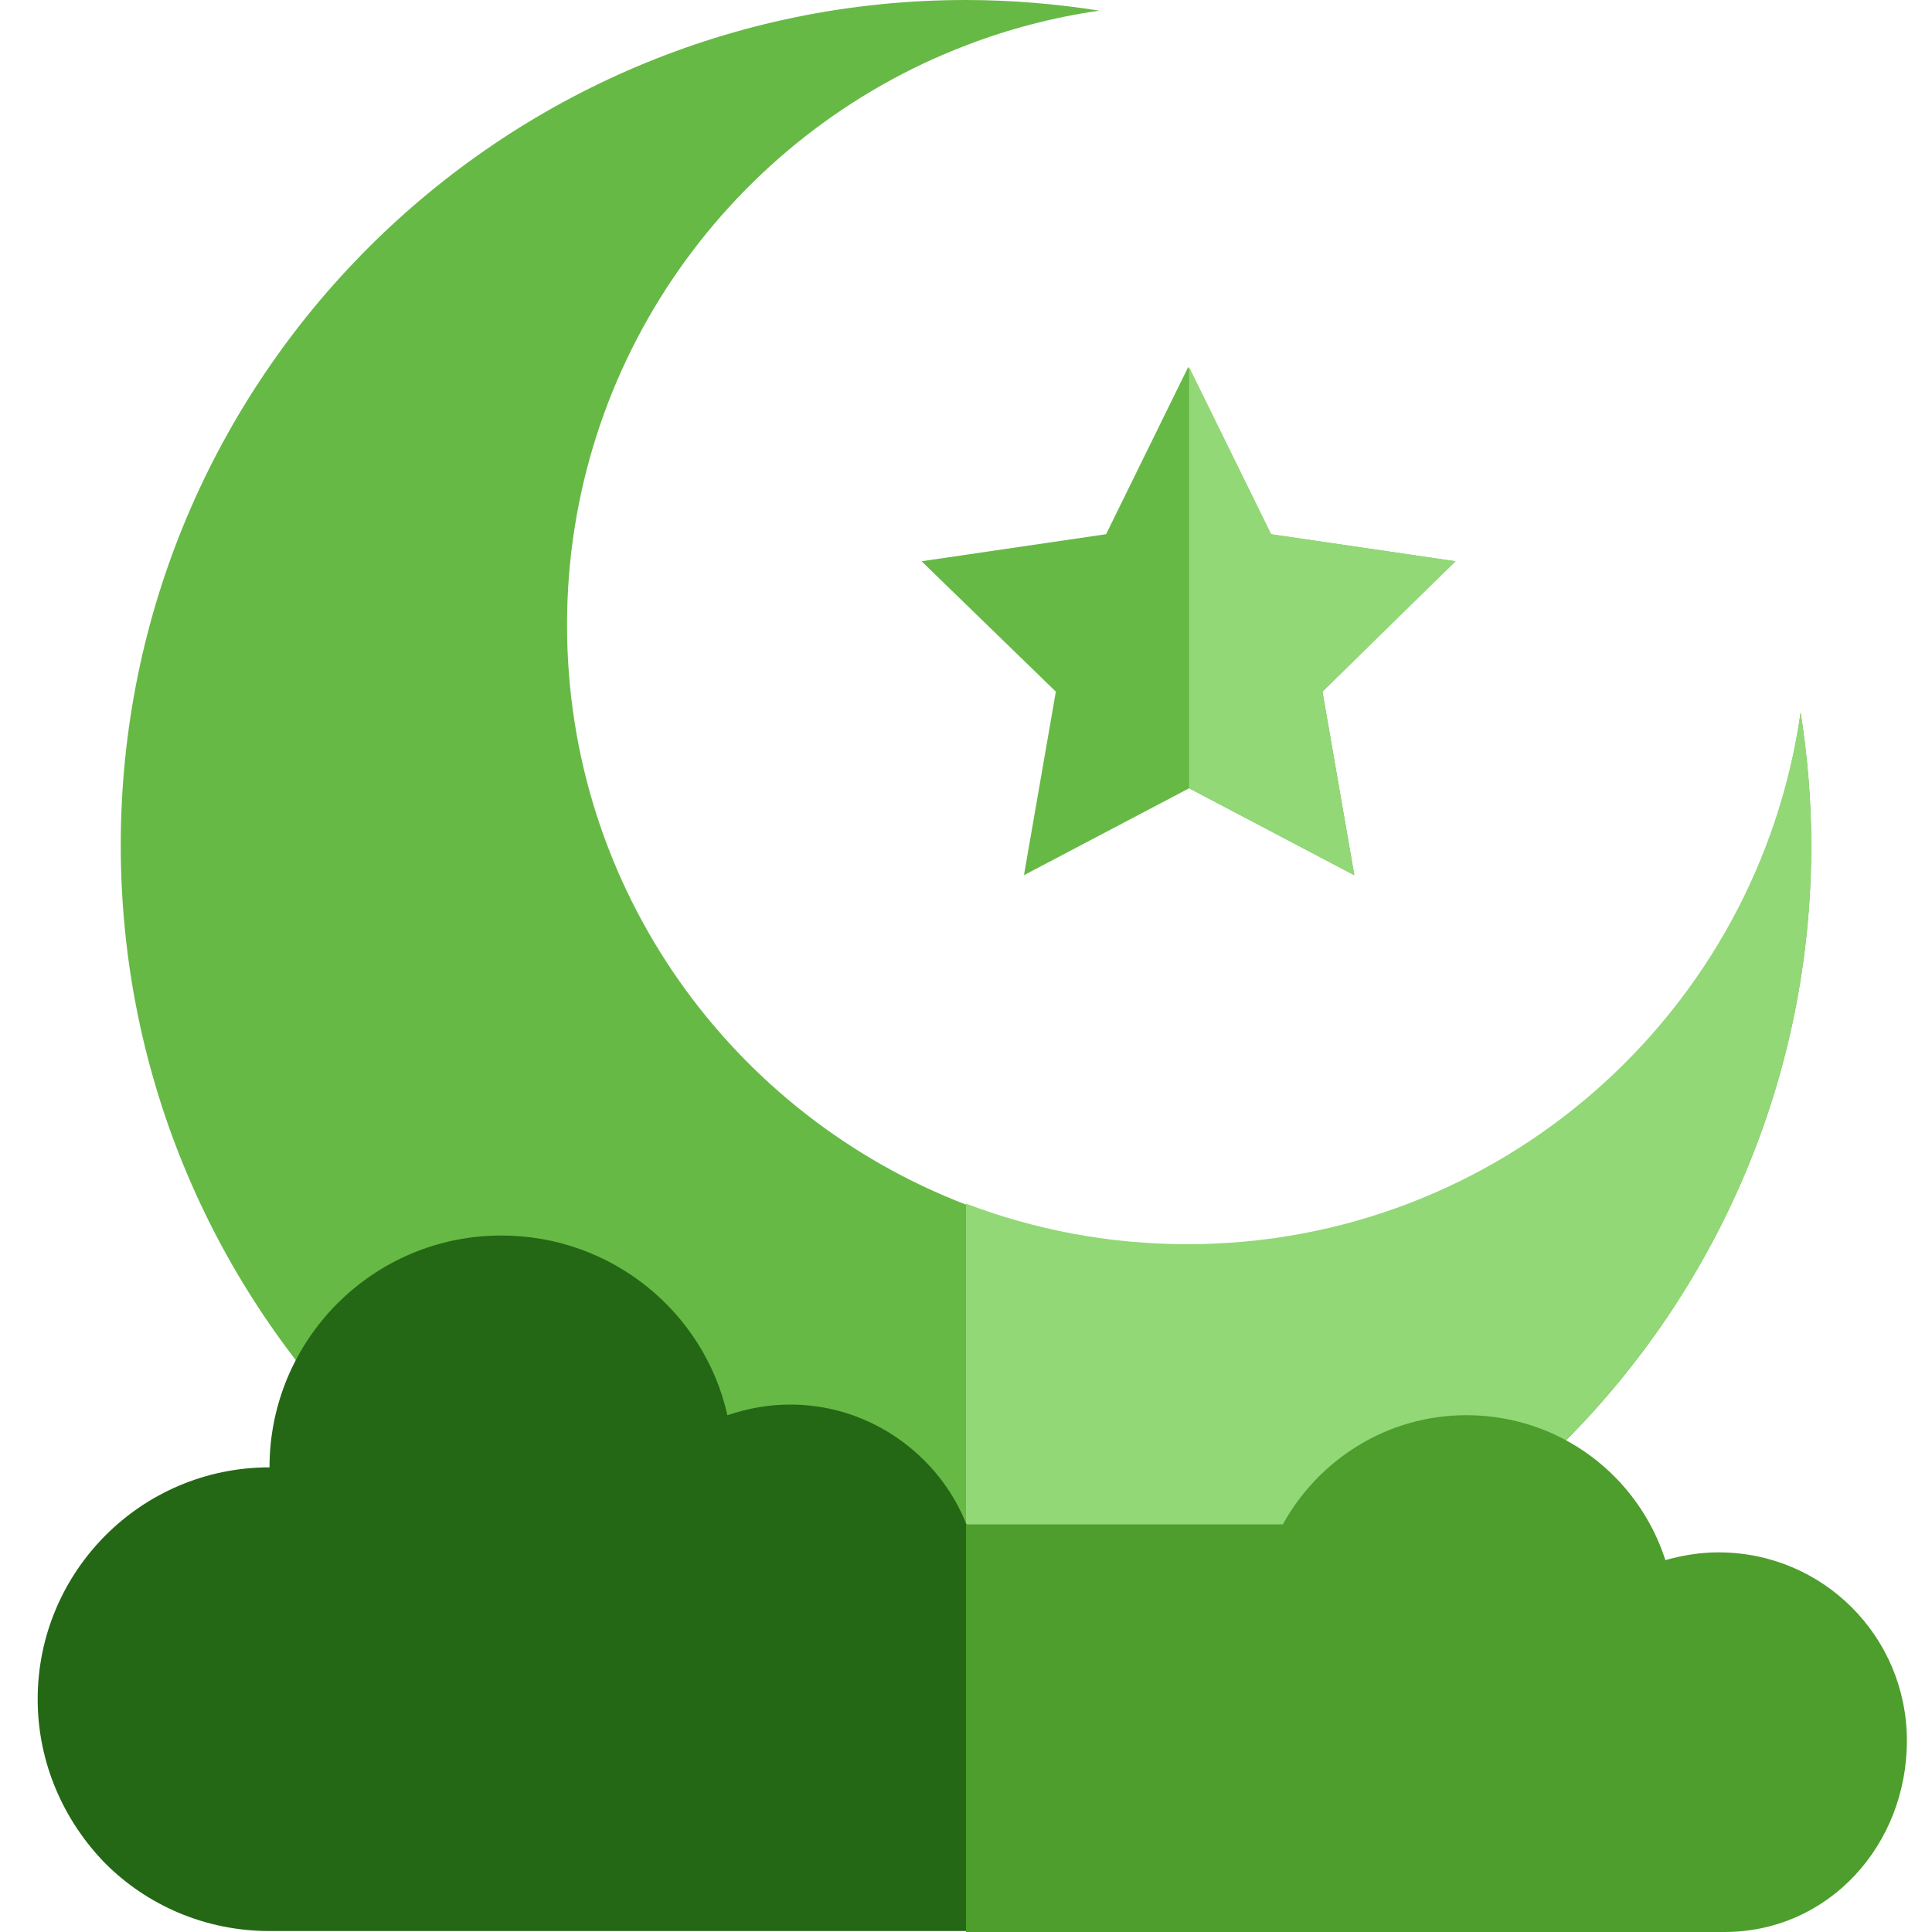 <?xml version="1.0" encoding="utf-8"?>
<!-- Generator: Adobe Illustrator 23.0.3, SVG Export Plug-In . SVG Version: 6.00 Build 0)  -->
<svg version="1.1" id="Capa_1" xmlns="http://www.w3.org/2000/svg" xmlns:xlink="http://www.w3.org/1999/xlink" x="0px" y="0px"
	 viewBox="0 0 200 200" style="enable-background:new 0 0 200 200;" xml:space="preserve">
<style type="text/css">
	.st0{fill:#67B946;}
	.st1{fill:#92D876;}
	.st2{fill:#246816;}
	.st3{fill:#4D9E2D;}
</style>
<g>
	<path class="st0" d="M187.5,87.5c0,48.3-39.2,87.5-87.5,87.5s-87.5-39.2-87.5-87.5S51.7,0,100,0c4.7,0,9.3,0.4,13.8,1.1
		C109,1.8,104.4,3,100,4.7c-24.1,9.2-41.3,32.6-41.3,60c0,27.4,17.1,50.7,41.3,60c7.1,2.7,14.8,4.2,22.9,4.2
		c32.4,0,59.1-24,63.5-55.1C187.1,78.2,187.5,82.8,187.5,87.5z"/>
	<path class="st1" d="M187.5,87.5c0,48.3-39.2,87.5-87.5,87.5v-50.4c7.1,2.7,14.8,4.2,22.9,4.2c32.4,0,59.1-24,63.5-55.1
		C187.1,78.2,187.5,82.8,187.5,87.5z"/>
	<path class="st0" d="M136.9,71.6l3.3,19l-17.1-9l-17.1,9l3.3-19L95.4,58.1l19.1-2.8l8.5-17.3l8.5,17.3l19.1,2.8L136.9,71.6z"/>
	<path class="st1" d="M136.9,71.6l3.3,19l-17.1-9V38l8.5,17.3l19.1,2.8L136.9,71.6z"/>
	<path class="st2" d="M111.6,178.6L100,157.7l0,0h0c-1-2.5-2.5-4.7-4.3-6.5c-3.6-3.6-8.5-5.8-13.9-5.8c-2.3,0-4.4,0.4-6.5,1.1
		c-2.4-10.7-12-18.6-23.4-18.6c-13.3,0-24,10.8-24,24c-13.3,0-24,10.8-24,24c0,6.6,2.7,12.6,7,17c4.3,4.3,10.3,7,17,7l67.8,0l4.3,0
		L111.6,178.6z"/>
	<path class="st3" d="M178.5,200c10.8,0,18.9-9,18.9-19.8c0-10.8-8.7-19.5-19.5-19.5c-1.9,0-3.7,0.3-5.5,0.8
		c-2.8-8.7-10.9-15-20.6-15c-8.2,0-15.3,4.6-19,11.3H100V200L178.5,200z"/>
</g>
</svg>
